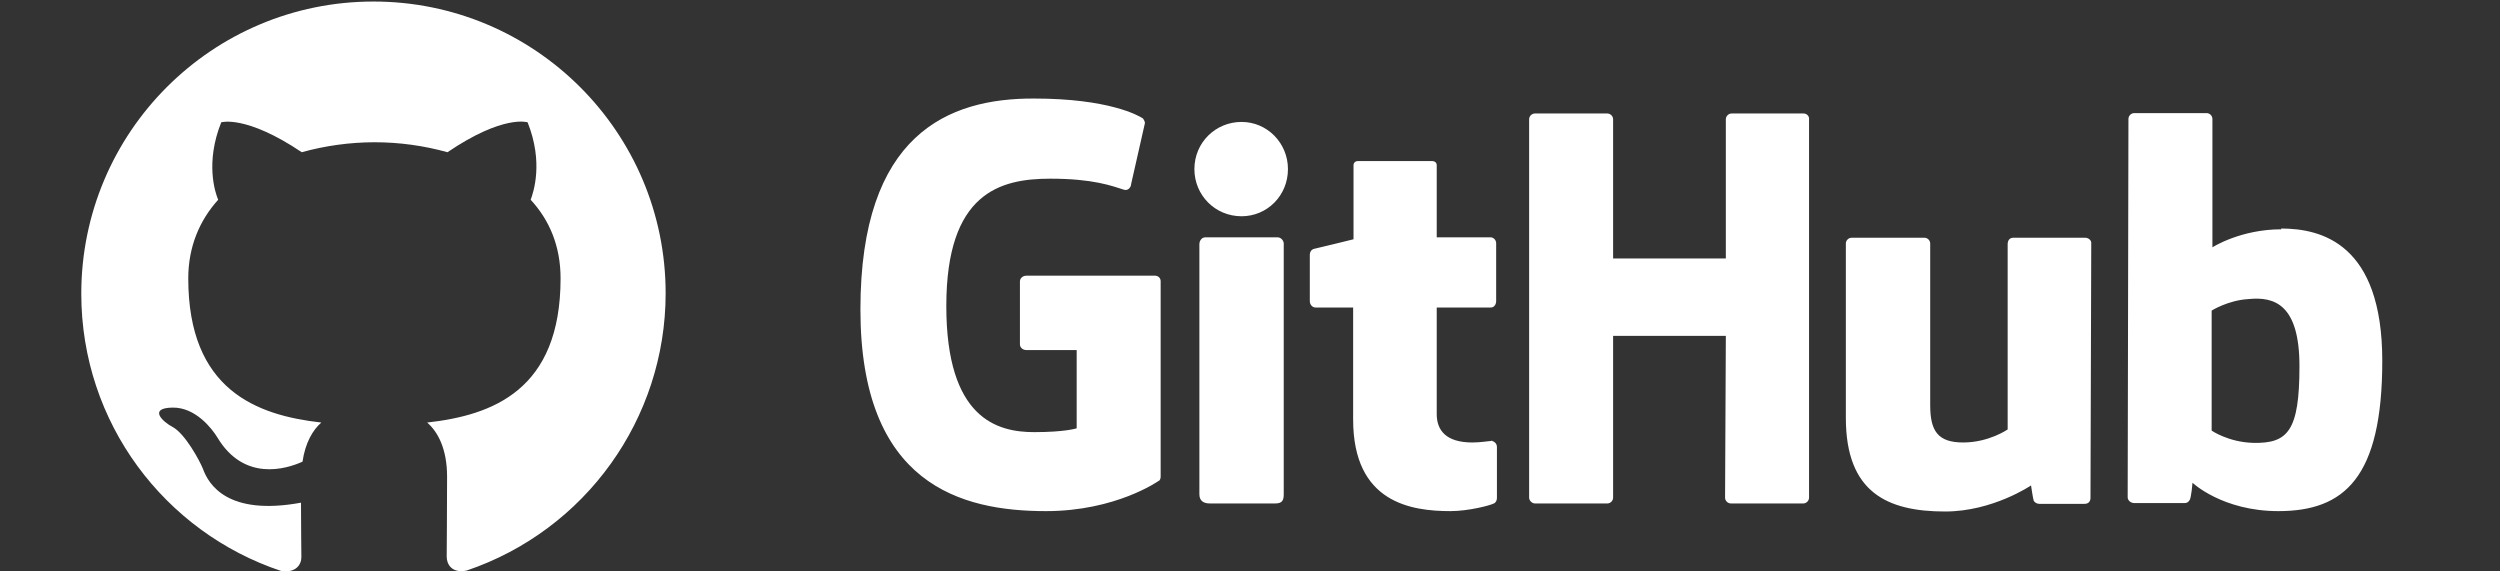 <?xml version="1.0" encoding="UTF-8"?> <svg xmlns="http://www.w3.org/2000/svg" width="652" height="149" viewBox="0 0 652 149" fill="none"><rect x="0" y="0" width="652" height="149" fill="#333333" stroke="none"/><g clip-path="url(#clip0_142_17116)"><path d="M389.098 114.9H388.898C388.998 114.9 388.998 115 389.098 115H389.198L389.098 114.9ZM389.098 115C388.298 115 386.198 115.4 383.998 115.4C377.098 115.4 374.698 112.2 374.698 108V80.2H388.798C389.598 80.2 390.198 79.5 390.198 78.5V63.4C390.198 62.6 389.498 61.9 388.798 61.9H374.698V43.1C374.698 42.4 374.198 42 373.398 42H354.198C353.398 42 352.998 42.5 352.998 43.1V62.4C352.998 62.4 343.298 64.8 342.698 64.9C341.998 65.1 341.598 65.7 341.598 66.4V78.5C341.598 79.5 342.298 80.2 343.098 80.2H352.898V109.4C352.898 131.1 367.998 133.3 378.298 133.3C382.998 133.3 388.698 131.8 389.598 131.3C390.098 131.1 390.398 130.5 390.398 129.9V116.6C390.398 115.8 389.898 115.2 389.098 115ZM599.698 95.5C599.698 79.4 593.198 77.3 586.398 78C581.098 78.3 576.798 81 576.798 81V112.3C576.798 112.3 581.098 115.3 587.598 115.5C596.698 115.7 599.698 112.4 599.698 95.5ZM621.298 94.1C621.298 124.6 611.398 133.3 594.198 133.3C579.598 133.3 571.798 125.9 571.798 125.9C571.798 125.9 571.498 130 570.998 130.5C570.698 131 570.298 131.2 569.698 131.2H556.598C555.698 131.2 554.898 130.5 554.898 129.7L555.098 31C555.098 30.2 555.798 29.5 556.598 29.5H575.498C576.298 29.5 576.998 30.2 576.998 31V64.5C576.998 64.5 584.298 59.8 594.998 59.8L594.898 59.6C605.498 59.6 621.298 63.6 621.298 94.1ZM543.798 62H525.098C524.098 62 523.598 62.7 523.598 63.7V112C523.598 112 518.698 115.4 511.998 115.4C505.398 115.4 503.398 112.4 503.398 105.7V63.5C503.398 62.7 502.698 62 501.898 62H482.898C482.098 62 481.398 62.7 481.398 63.5V109C481.398 128.5 492.298 133.4 507.298 133.4C519.698 133.4 529.698 126.6 529.698 126.6C529.698 126.6 530.198 130.1 530.398 130.6C530.598 131 531.198 131.4 531.798 131.4H543.698C544.698 131.4 545.198 130.7 545.198 129.9L545.398 63.5C545.498 62.7 544.698 62 543.798 62ZM333.198 61.9H314.298C313.498 61.9 312.798 62.7 312.798 63.7V128.9C312.798 130.7 313.998 131.3 315.498 131.3H332.598C334.398 131.3 334.798 130.5 334.798 128.9V63.4C334.698 62.6 333.998 61.9 333.198 61.9ZM323.798 31.8C316.998 31.8 311.498 37.2 311.498 44.1C311.498 50.9 316.898 56.4 323.798 56.4C330.498 56.4 335.898 51 335.898 44.1C335.898 37.3 330.498 31.8 323.798 31.8ZM470.398 29.6H451.598C450.798 29.6 450.098 30.3 450.098 31.1V67.4H420.698V31.1C420.698 30.3 419.998 29.6 419.198 29.6H400.298C399.498 29.6 398.798 30.3 398.798 31.1V129.8C398.798 130.6 399.598 131.3 400.298 131.3H419.198C419.998 131.3 420.698 130.6 420.698 129.8V87.6H450.098L449.898 129.8C449.898 130.6 450.598 131.3 451.398 131.3H470.298C471.098 131.3 471.798 130.6 471.798 129.8V31.1C471.898 30.3 471.198 29.6 470.398 29.6ZM302.698 73.3V124.3C302.698 124.6 302.598 125.3 302.198 125.4C302.198 125.4 291.098 133.3 272.798 133.3C250.698 133.3 224.398 126.4 224.398 80.7C224.398 35 247.298 25.6 269.698 25.7C289.098 25.7 296.898 30.1 298.098 30.9C298.398 31.4 298.598 31.7 298.598 32.1L294.998 48C294.998 48.8 294.198 49.8 293.198 49.5C289.998 48.5 285.198 46.6 273.898 46.6C260.798 46.6 246.798 50.3 246.798 79.8C246.798 109.2 260.098 112.7 269.698 112.7C277.898 112.7 280.798 111.7 280.798 111.7V91.3H267.698C266.698 91.3 265.998 90.6 265.998 89.8V73.4C265.998 72.6 266.698 71.9 267.698 71.9H300.998C301.998 71.8 302.698 72.5 302.698 73.3Z" fill="white"></path><path fill-rule="evenodd" clip-rule="evenodd" d="M97.399 0.4C55.299 0.4 21.199 34.5 21.199 76.6C21.199 110.3 42.999 138.8 73.299 148.9C77.099 149.5 78.599 147.3 78.599 145.3C78.599 143.5 78.499 137.5 78.499 131.1C59.399 134.6 54.399 126.4 52.899 122.2C51.999 120 48.299 113.2 45.099 111.4C42.399 110 38.599 106.4 44.999 106.3C50.999 106.2 55.299 111.8 56.699 114.1C63.599 125.6 74.499 122.4 78.899 120.4C79.599 115.5 81.599 112.1 83.799 110.2C66.899 108.3 49.099 101.7 49.099 72.6C49.099 64.3 52.099 57.4 56.899 52.1C56.099 50.2 53.499 42.4 57.699 31.9C57.699 31.9 64.099 29.9 78.699 39.7C84.799 38 91.299 37.1 97.699 37.1C104.199 37.1 110.599 38 116.699 39.7C131.299 29.8 137.599 31.9 137.599 31.9C141.799 42.4 139.099 50.2 138.399 52.1C143.299 57.4 146.199 64.2 146.199 72.6C146.199 101.8 128.399 108.3 111.399 110.2C114.199 112.6 116.599 117.1 116.599 124.3C116.599 134.5 116.499 142.7 116.499 145.2C116.499 147.2 117.899 149.6 121.699 148.8C152.699 138.3 173.599 109.2 173.599 76.5C173.599 34.5 139.499 0.4 97.399 0.4Z" fill="white"></path></g><defs><clipPath id="clip0_142_17116"><rect width="652" height="149" fill="white"></rect></clipPath></defs></svg> 